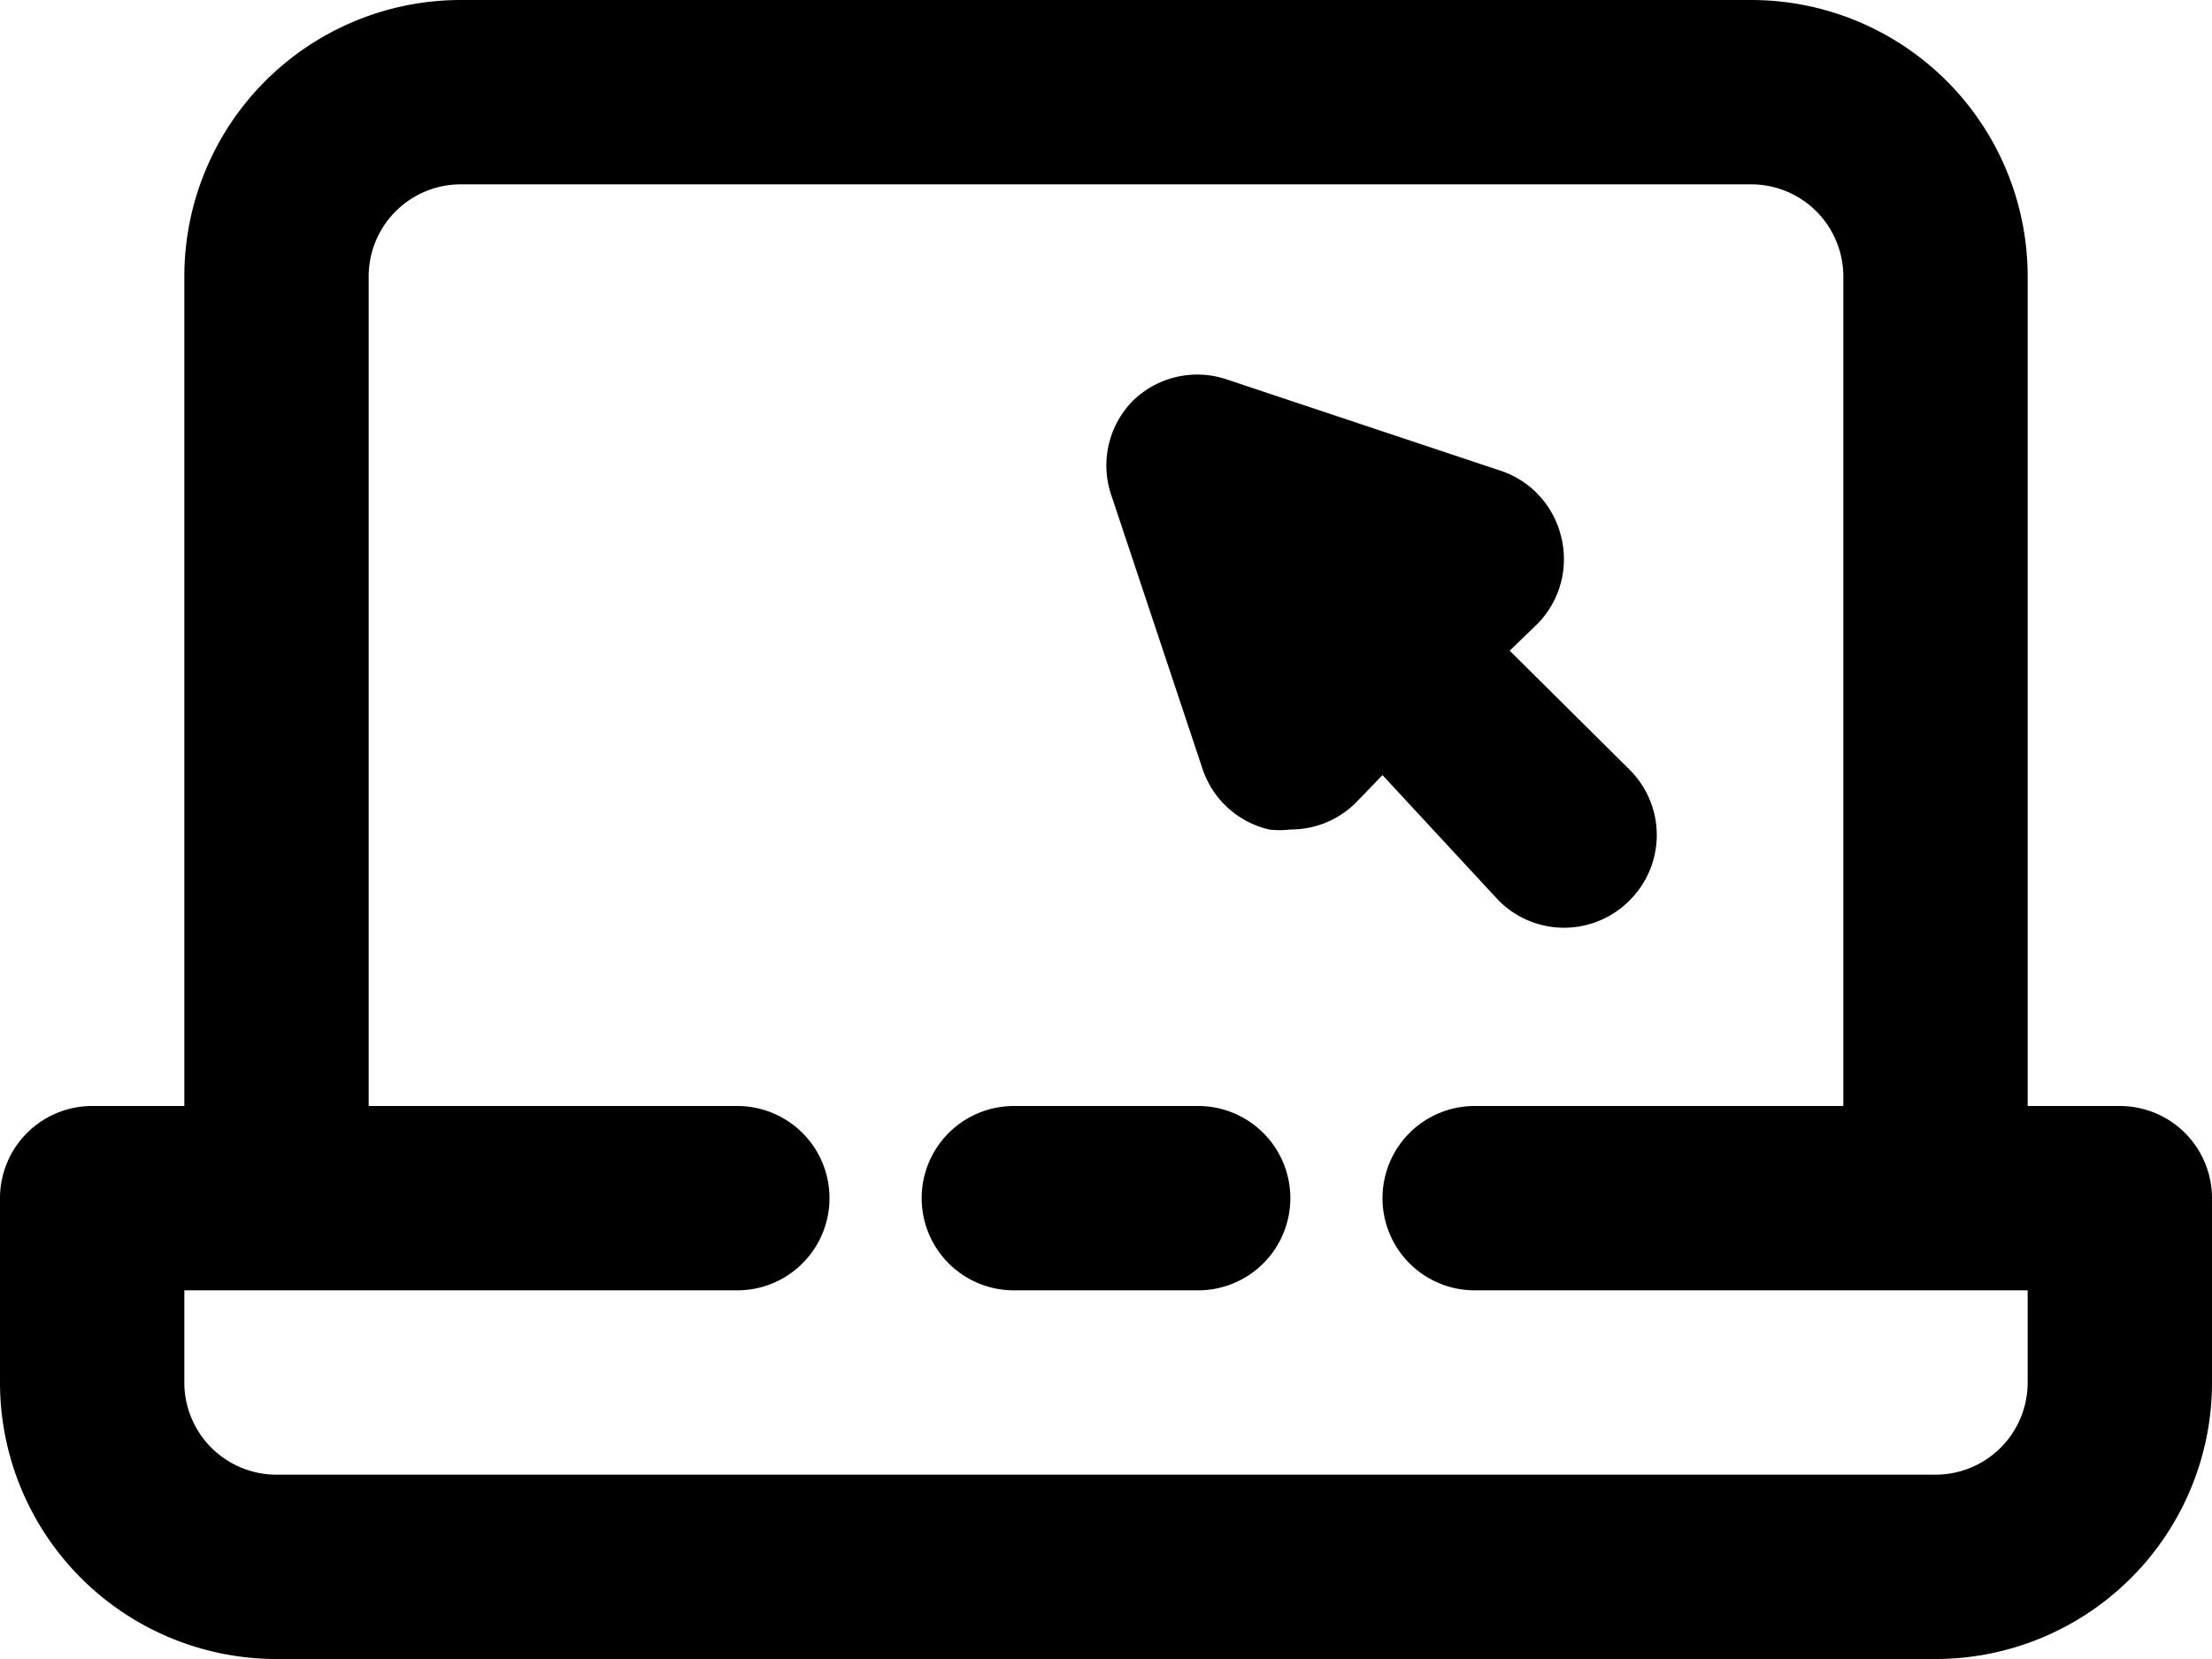<svg xmlns="http://www.w3.org/2000/svg" viewBox="0 0 24 18"><g id="Layer_2" data-name="Layer 2"><g id="Layer_1-2" data-name="Layer 1"><path d="M23,12H22V3a3,3,0,0,0-3-3H5A3,3,0,0,0,2,3v9H1a1,1,0,0,0-1,1v2a3,3,0,0,0,3,3H21a3,3,0,0,0,3-3V13A1,1,0,0,0,23,12Zm-2,4H3a1,1,0,0,1-1-1V14H8a1,1,0,0,0,0-2H4V3A1,1,0,0,1,5,2H19a1,1,0,0,1,1,1v9H16a1,1,0,0,0,0,2h6v1A1,1,0,0,1,21,16Zm-7-3a1,1,0,0,1-1,1H11a1,1,0,0,1,0-2h2A1,1,0,0,1,14,13Zm1-4.59-.29.3A1,1,0,0,1,14,9a.91.91,0,0,1-.23,0,1,1,0,0,1-.72-.65l-1-3a1,1,0,0,1,.24-1,1,1,0,0,1,1-.24l3,1a1,1,0,0,1,.65.72,1,1,0,0,1-.26.94l-.3.29,1.3,1.29a1,1,0,0,1,0,1.42,1,1,0,0,1-1.42,0Z"/></g></g></svg>